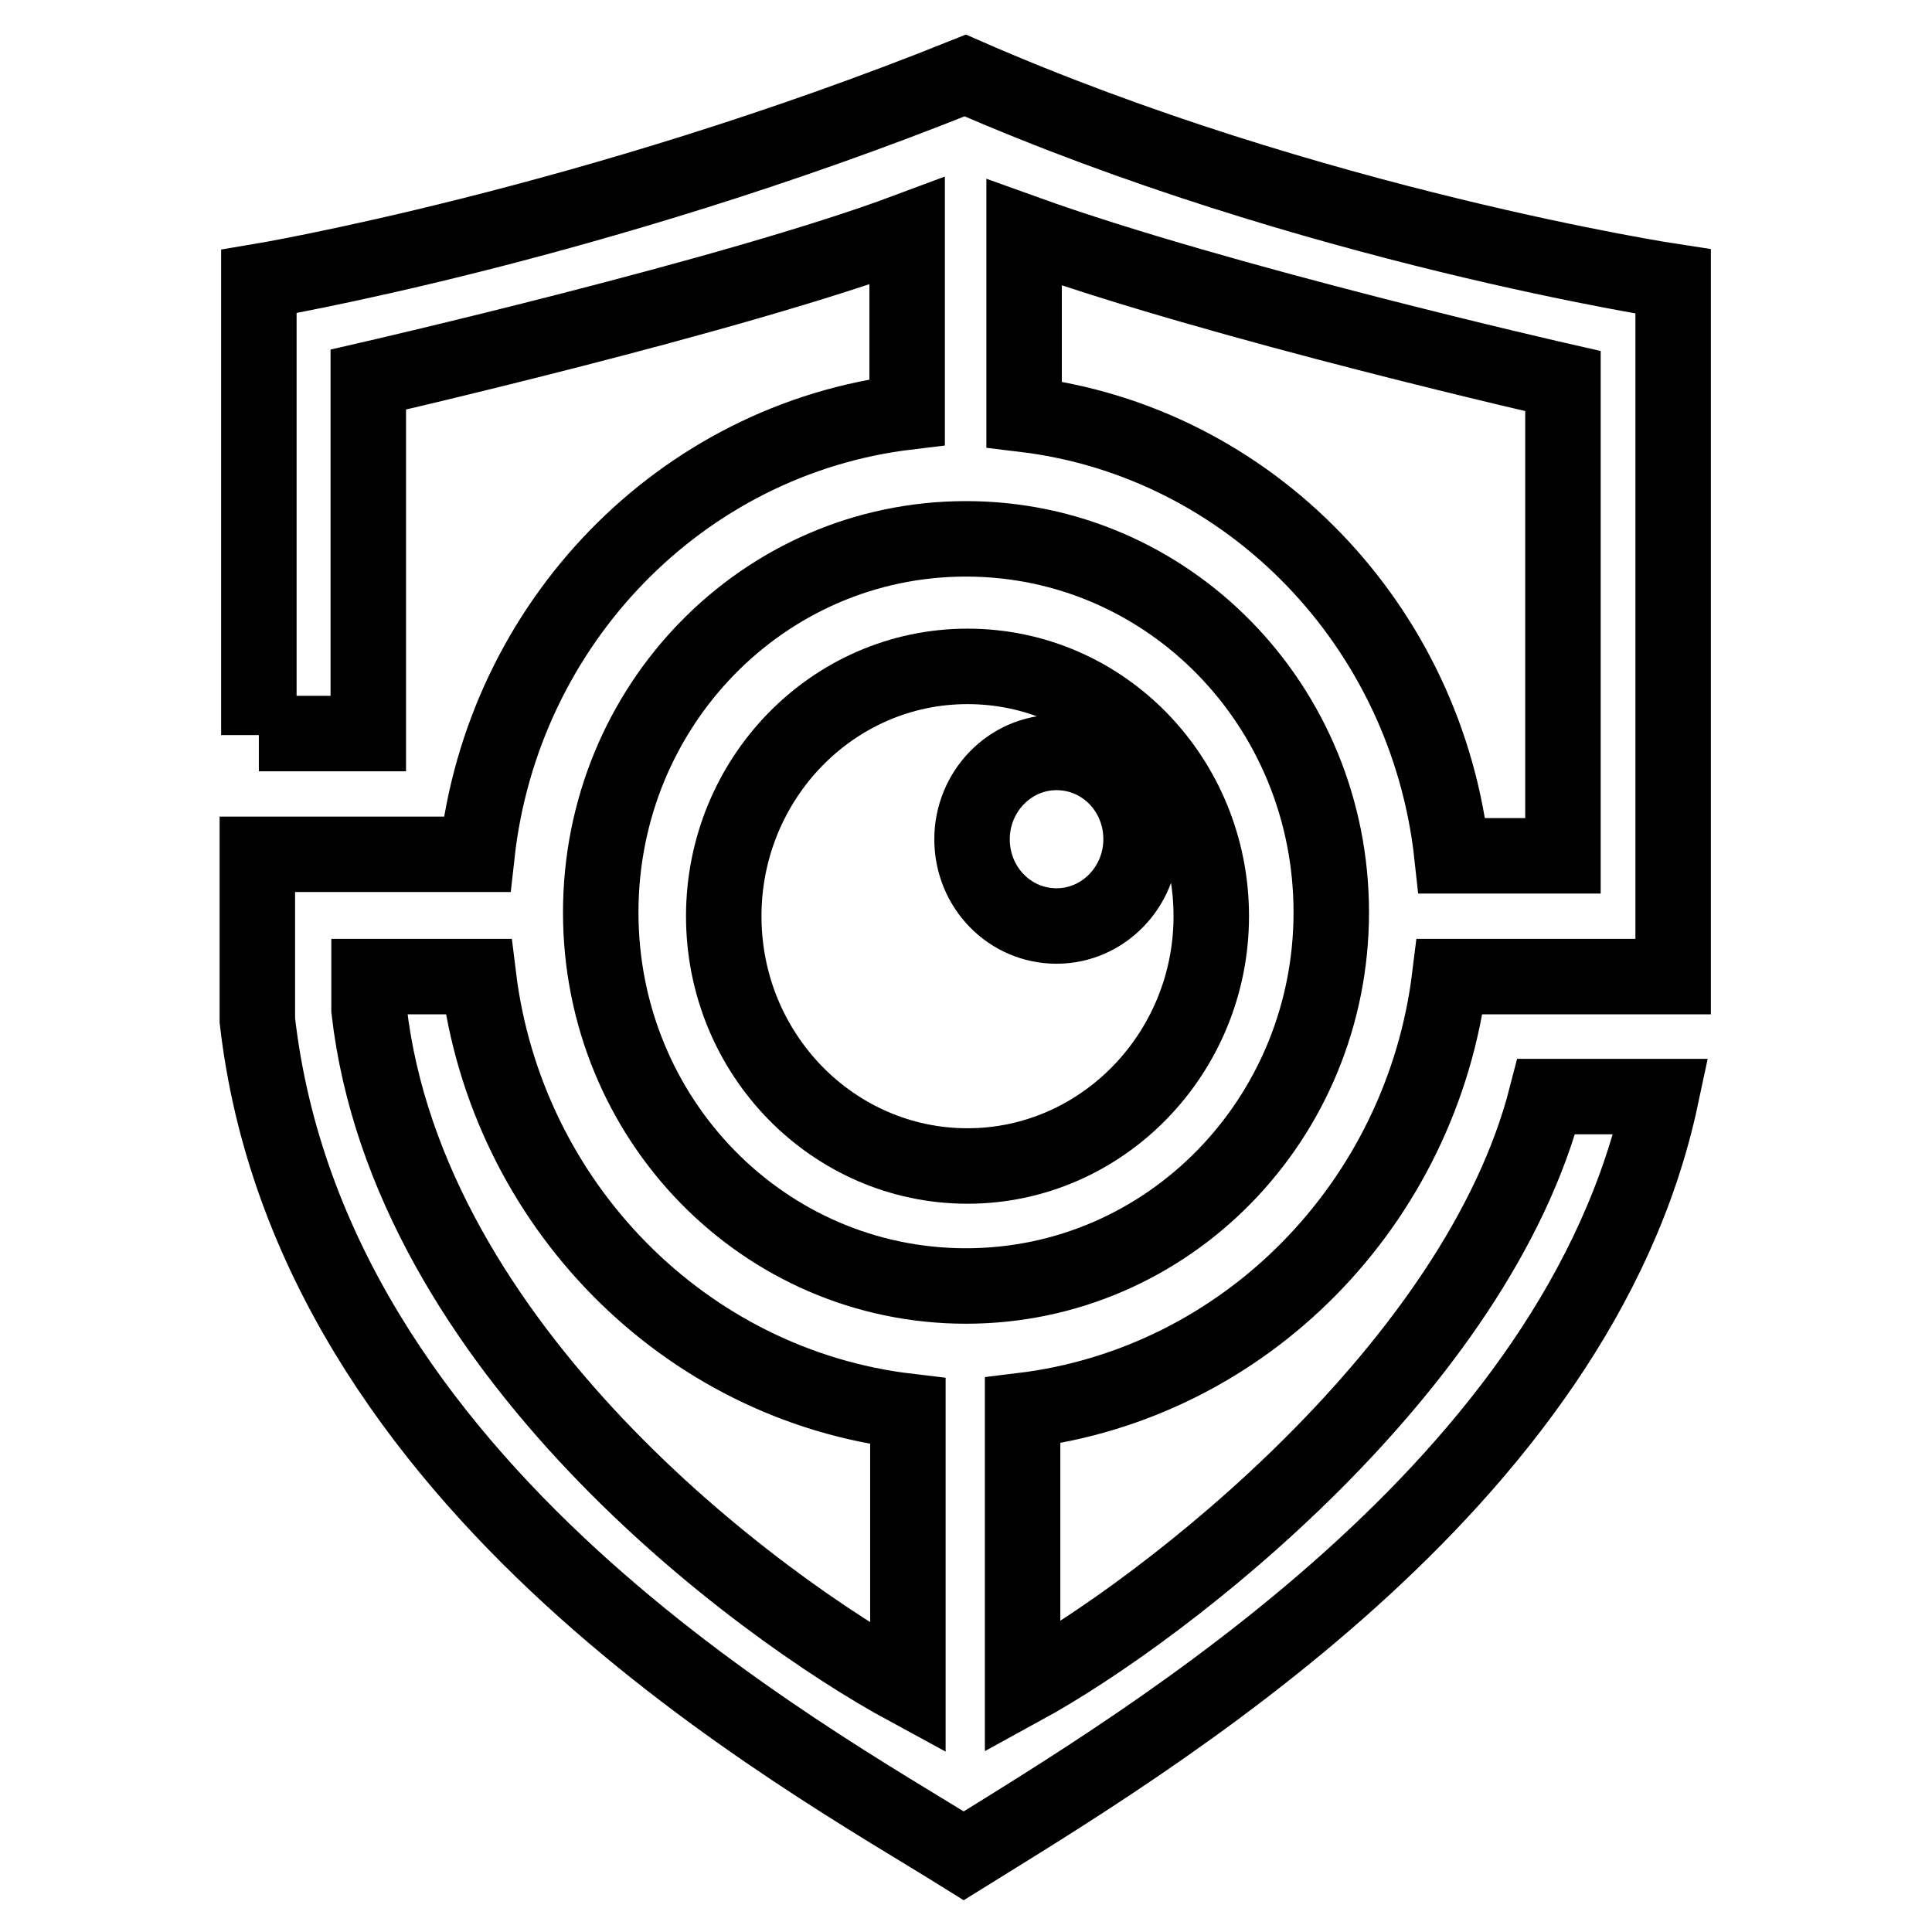 <?xml version="1.0" encoding="utf-8"?>
<!-- Svg Vector Icons : http://www.onlinewebfonts.com/icon -->
<!DOCTYPE svg PUBLIC "-//W3C//DTD SVG 1.1//EN" "http://www.w3.org/Graphics/SVG/1.1/DTD/svg11.dtd">
<svg version="1.1" xmlns="http://www.w3.org/2000/svg" xmlns:xlink="http://www.w3.org/1999/xlink" x="0px" y="0px" viewBox="0 0 256 256" enable-background="new 0 0 256 256" xml:space="preserve">
<g> <path stroke-width="10" fill-opacity="0" stroke="#000000"  d="M140,122.7c6.2,0,11.2-5.2,11.2-11.5c0-6.4-5-11.5-11.2-11.5c-6.2,0-11.2,5.2-11.2,11.5 C128.8,117.6,133.8,122.7,140,122.7 M160.5,121.4c0,18.2-14.5,33.1-32.3,33.1c-17.8,0-32.3-14.8-32.3-33.1 c0-18.2,14.4-33.1,32.3-33.1C146.2,88.3,160.5,103.2,160.5,121.4"/> <path stroke-width="10" fill-opacity="0" stroke="#000000"  d="M79.6,120.9c0,27.4,21.6,49.5,48.4,49.5c26.8,0,48.4-22.2,48.4-49.5c0-27.4-21.6-49.5-48.4-49.5 C101.2,71.4,79.6,93.5,79.6,120.9z M48.9,129.4v4.4c5.1,44.9,51.3,79,71.4,89.9v-36.7c-29.6-3.5-53.2-27.4-56.9-57.6H48.9V129.4z  M192.4,113.4h14.7V50.5c0,0-45.3-10.3-71.4-19.7v24.1C165.6,58.5,189.1,82.9,192.4,113.4L192.4,113.4z M34.3,97.4V37.3 c0,0,43.8-7.3,93.6-27.3c45.7,20,93.8,27.3,93.8,27.3v92.1h-29.6c-3.7,30.1-27.1,53.9-56.6,57.5v36.7 c19.2-10.5,60.2-42.5,69.4-78.3h15.2c-11,51.7-68.1,85.5-92.4,100.6c-21.3-13.3-86.5-48.5-93.6-110.7v-22h29.1 c3.4-30.7,27.1-55,57-58.6v-24c-23,8.6-71.4,19.7-71.4,19.7v46.9H34.3L34.3,97.4z"/></g>
</svg>